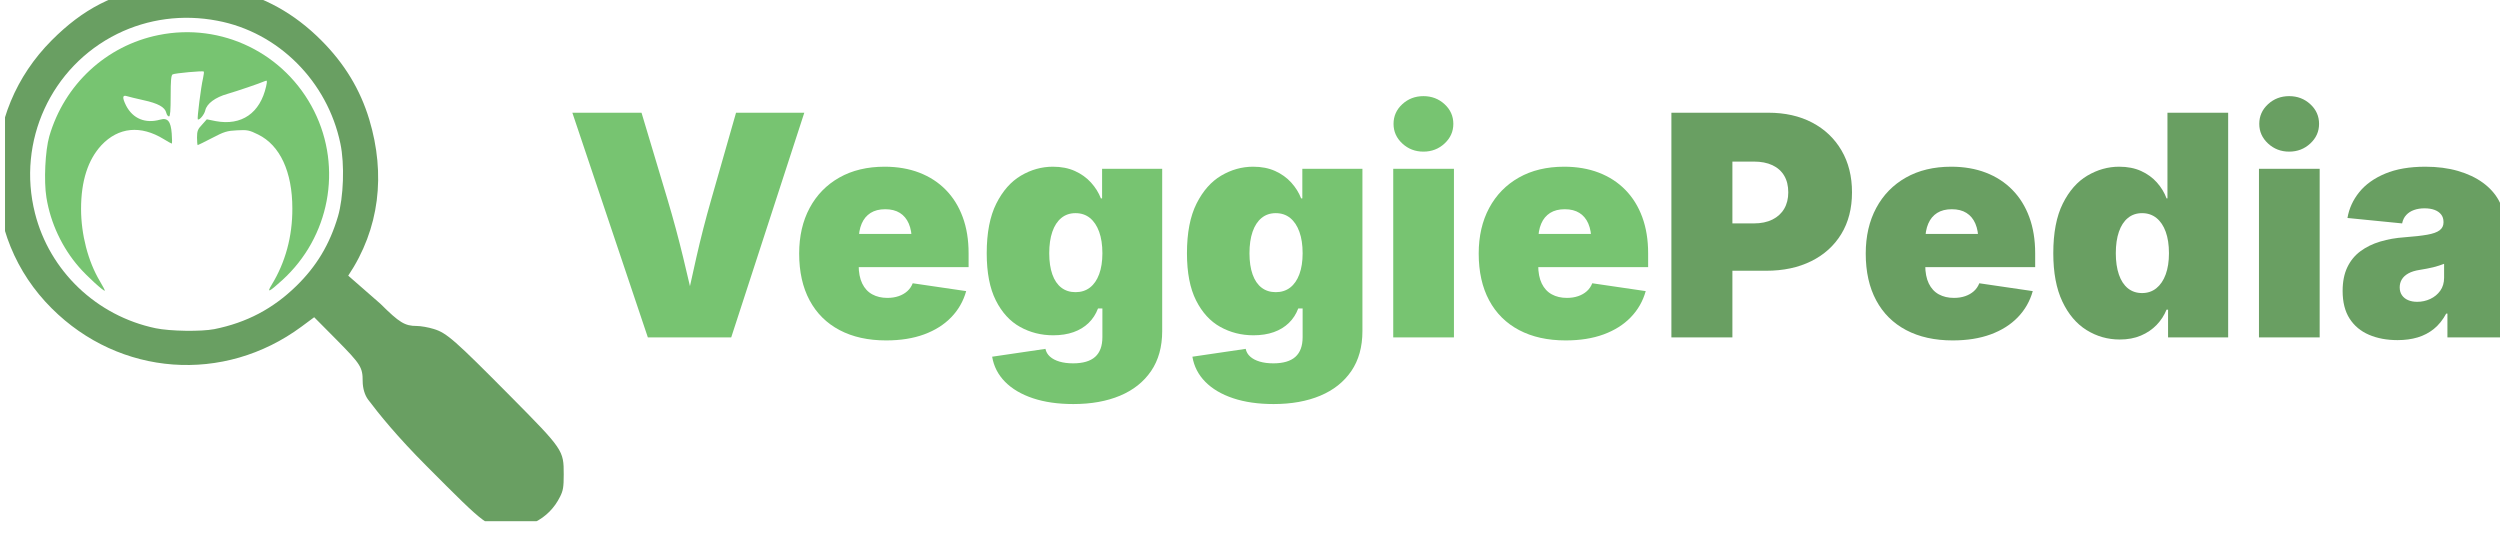 <?xml version="1.0" encoding="UTF-8" standalone="no"?>
<!DOCTYPE svg PUBLIC "-//W3C//DTD SVG 1.1//EN" "http://www.w3.org/Graphics/SVG/1.1/DTD/svg11.dtd">
<svg width="100%" height="100%" viewBox="0 0 2187 475" version="1.1" xmlns="http://www.w3.org/2000/svg" xmlns:xlink="http://www.w3.org/1999/xlink" xml:space="preserve" xmlns:serif="http://www.serif.com/" style="fill-rule:evenodd;clip-rule:evenodd;stroke-linejoin:round;stroke-miterlimit:2;">
    <g transform="matrix(1,0,0,1,-2200,-525.178)">
        <g id="logo-veggiepedia-alt" transform="matrix(1.102,0,0,0.239,-17840,-13615.8)">
            <rect x="18189.1" y="59090.9" width="1984.14" height="1984.14" style="fill:none;"/>
            <clipPath id="_clip1">
                <rect x="18189.1" y="59090.9" width="1984.14" height="1984.14"/>
            </clipPath>
            <g clip-path="url(#_clip1)">
                <g transform="matrix(3.836,0,0,17.662,17858.2,52168.9)">
                    <path d="M219.292,466.162L203.667,419.599L217.98,419.599L223.386,437.662C224.553,441.579 225.625,445.563 226.605,449.615C227.584,453.667 228.532,457.777 229.448,461.943L226.636,461.943C227.511,457.777 228.407,453.667 229.323,449.615C230.24,445.563 231.261,441.579 232.386,437.662L237.542,419.599L251.667,419.599L236.542,466.162L219.292,466.162Z" style="fill:rgb(119,196,113);fill-rule:nonzero;"/>
                    <path d="M268.605,466.787C264.875,466.787 261.662,466.073 258.964,464.646C256.266,463.219 254.198,461.162 252.761,458.474C251.323,455.787 250.605,452.558 250.605,448.787C250.605,445.183 251.329,442.032 252.776,439.334C254.224,436.636 256.271,434.537 258.917,433.037C261.563,431.537 264.688,430.787 268.292,430.787C270.938,430.787 273.329,431.198 275.464,432.021C277.599,432.844 279.428,434.032 280.948,435.584C282.469,437.136 283.636,439.016 284.448,441.224C285.261,443.433 285.667,445.933 285.667,448.724L285.667,451.599L254.48,451.599L254.48,444.724L279.792,444.724L273.917,446.162C273.917,444.745 273.709,443.553 273.292,442.584C272.875,441.615 272.261,440.876 271.448,440.365C270.636,439.855 269.625,439.599 268.417,439.599C267.209,439.599 266.198,439.855 265.386,440.365C264.573,440.876 263.959,441.615 263.542,442.584C263.125,443.553 262.917,444.745 262.917,446.162L262.917,451.162C262.917,452.704 263.162,453.98 263.651,454.99C264.141,456.001 264.834,456.751 265.73,457.24C266.625,457.73 267.667,457.974 268.855,457.974C269.709,457.974 270.485,457.855 271.183,457.615C271.881,457.376 272.48,457.032 272.98,456.584C273.48,456.136 273.855,455.589 274.105,454.943L285.167,456.568C284.584,458.652 283.553,460.459 282.073,461.99C280.594,463.521 278.724,464.704 276.464,465.537C274.204,466.37 271.584,466.787 268.605,466.787Z" style="fill:rgb(119,196,113);fill-rule:nonzero;"/>
                    <path d="M307.355,479.974C304.167,479.974 301.375,479.573 298.98,478.771C296.584,477.969 294.662,476.834 293.214,475.365C291.766,473.896 290.875,472.162 290.542,470.162L301.573,468.537C301.698,469.162 302.011,469.698 302.511,470.146C303.011,470.594 303.667,470.938 304.48,471.178C305.292,471.417 306.23,471.537 307.292,471.537C309.334,471.537 310.855,471.089 311.855,470.193C312.855,469.297 313.355,467.933 313.355,466.099L313.355,460.162L312.448,460.162C312.011,461.329 311.365,462.329 310.511,463.162C309.657,463.995 308.615,464.631 307.386,465.068C306.157,465.506 304.75,465.724 303.167,465.724C300.688,465.724 298.407,465.146 296.323,463.99C294.24,462.834 292.568,461.006 291.308,458.506C290.047,456.006 289.417,452.745 289.417,448.724C289.417,444.495 290.079,441.063 291.401,438.428C292.724,435.792 294.428,433.86 296.511,432.631C298.594,431.402 300.792,430.787 303.105,430.787C304.834,430.787 306.355,431.084 307.667,431.678C308.98,432.271 310.089,433.068 310.995,434.068C311.901,435.068 312.584,436.162 313.042,437.349L313.292,437.349L313.292,431.224L325.73,431.224L325.73,464.849C325.73,468.12 324.964,470.881 323.433,473.131C321.901,475.381 319.761,477.084 317.011,478.24C314.261,479.396 311.042,479.974 307.355,479.974ZM307.792,456.787C308.959,456.787 309.954,456.469 310.776,455.834C311.599,455.198 312.235,454.277 312.683,453.068C313.131,451.86 313.355,450.412 313.355,448.724C313.355,446.995 313.131,445.511 312.683,444.271C312.235,443.032 311.599,442.079 310.776,441.412C309.954,440.745 308.959,440.412 307.792,440.412C306.646,440.412 305.667,440.745 304.855,441.412C304.042,442.079 303.422,443.032 302.995,444.271C302.568,445.511 302.355,446.995 302.355,448.724C302.355,450.433 302.568,451.891 302.995,453.099C303.422,454.308 304.042,455.224 304.855,455.849C305.667,456.474 306.646,456.787 307.792,456.787Z" style="fill:rgb(119,196,113);fill-rule:nonzero;"/>
                    <path d="M348.792,479.974C345.605,479.974 342.813,479.573 340.417,478.771C338.021,477.969 336.099,476.834 334.651,475.365C333.204,473.896 332.313,472.162 331.98,470.162L343.011,468.537C343.136,469.162 343.448,469.698 343.948,470.146C344.448,470.594 345.105,470.938 345.917,471.178C346.73,471.417 347.667,471.537 348.73,471.537C350.771,471.537 352.292,471.089 353.292,470.193C354.292,469.297 354.792,467.933 354.792,466.099L354.792,460.162L353.886,460.162C353.448,461.329 352.803,462.329 351.948,463.162C351.094,463.995 350.053,464.631 348.823,465.068C347.594,465.506 346.188,465.724 344.605,465.724C342.125,465.724 339.844,465.146 337.761,463.99C335.678,462.834 334.006,461.006 332.745,458.506C331.485,456.006 330.855,452.745 330.855,448.724C330.855,444.495 331.516,441.063 332.839,438.428C334.162,435.792 335.865,433.86 337.948,432.631C340.032,431.402 342.23,430.787 344.542,430.787C346.271,430.787 347.792,431.084 349.105,431.678C350.417,432.271 351.526,433.068 352.433,434.068C353.339,435.068 354.021,436.162 354.48,437.349L354.73,437.349L354.73,431.224L367.167,431.224L367.167,464.849C367.167,468.12 366.401,470.881 364.87,473.131C363.339,475.381 361.198,477.084 358.448,478.24C355.698,479.396 352.48,479.974 348.792,479.974ZM349.23,456.787C350.396,456.787 351.391,456.469 352.214,455.834C353.037,455.198 353.672,454.277 354.12,453.068C354.568,451.86 354.792,450.412 354.792,448.724C354.792,446.995 354.568,445.511 354.12,444.271C353.672,443.032 353.037,442.079 352.214,441.412C351.391,440.745 350.396,440.412 349.23,440.412C348.084,440.412 347.105,440.745 346.292,441.412C345.48,442.079 344.86,443.032 344.433,444.271C344.006,445.511 343.792,446.995 343.792,448.724C343.792,450.433 344.006,451.891 344.433,453.099C344.86,454.308 345.48,455.224 346.292,455.849C347.105,456.474 348.084,456.787 349.23,456.787Z" style="fill:rgb(119,196,113);fill-rule:nonzero;"/>
                    <path d="M373.542,466.162L373.542,431.224L386.105,431.224L386.105,466.162L373.542,466.162ZM379.792,427.662C378.084,427.662 376.625,427.099 375.417,425.974C374.209,424.849 373.605,423.495 373.605,421.912C373.605,420.308 374.209,418.948 375.417,417.834C376.625,416.719 378.084,416.162 379.792,416.162C381.5,416.162 382.959,416.719 384.167,417.834C385.375,418.948 385.98,420.308 385.98,421.912C385.98,423.495 385.375,424.849 384.167,425.974C382.959,427.099 381.5,427.662 379.792,427.662Z" style="fill:rgb(119,196,113);fill-rule:nonzero;"/>
                    <path d="M409.23,466.787C405.5,466.787 402.287,466.073 399.589,464.646C396.891,463.219 394.823,461.162 393.386,458.474C391.948,455.787 391.23,452.558 391.23,448.787C391.23,445.183 391.954,442.032 393.401,439.334C394.849,436.636 396.896,434.537 399.542,433.037C402.188,431.537 405.313,430.787 408.917,430.787C411.563,430.787 413.954,431.198 416.089,432.021C418.224,432.844 420.053,434.032 421.573,435.584C423.094,437.136 424.261,439.016 425.073,441.224C425.886,443.433 426.292,445.933 426.292,448.724L426.292,451.599L395.105,451.599L395.105,444.724L420.417,444.724L414.542,446.162C414.542,444.745 414.334,443.553 413.917,442.584C413.5,441.615 412.886,440.876 412.073,440.365C411.261,439.855 410.25,439.599 409.042,439.599C407.834,439.599 406.823,439.855 406.011,440.365C405.198,440.876 404.584,441.615 404.167,442.584C403.75,443.553 403.542,444.745 403.542,446.162L403.542,451.162C403.542,452.704 403.787,453.98 404.276,454.99C404.766,456.001 405.459,456.751 406.355,457.24C407.25,457.73 408.292,457.974 409.48,457.974C410.334,457.974 411.11,457.855 411.808,457.615C412.506,457.376 413.105,457.032 413.605,456.584C414.105,456.136 414.48,455.589 414.73,454.943L425.792,456.568C425.209,458.652 424.178,460.459 422.698,461.99C421.219,463.521 419.349,464.704 417.089,465.537C414.829,466.37 412.209,466.787 409.23,466.787Z" style="fill:rgb(119,196,113);fill-rule:nonzero;"/>
                    <path d="M431.105,466.162L431.105,419.599L451.167,419.599C454.625,419.599 457.651,420.282 460.245,421.646C462.839,423.011 464.86,424.933 466.308,427.412C467.756,429.891 468.48,432.787 468.48,436.099C468.48,439.433 467.74,442.313 466.261,444.74C464.782,447.167 462.709,449.042 460.042,450.365C457.375,451.688 454.271,452.349 450.73,452.349L438.73,452.349L438.73,442.537L448.167,442.537C449.667,442.537 450.948,442.271 452.011,441.74C453.073,441.209 453.886,440.464 454.448,439.506C455.011,438.547 455.292,437.412 455.292,436.099C455.292,434.745 455.011,433.594 454.448,432.646C453.886,431.698 453.073,430.974 452.011,430.474C450.948,429.974 449.667,429.724 448.167,429.724L443.73,429.724L443.73,466.162L431.105,466.162Z" style="fill:rgb(105,159,98);fill-rule:nonzero;"/>
                    <path d="M489.323,466.787C485.594,466.787 482.381,466.073 479.683,464.646C476.985,463.219 474.917,461.162 473.48,458.474C472.042,455.787 471.323,452.558 471.323,448.787C471.323,445.183 472.047,442.032 473.495,439.334C474.943,436.636 476.99,434.537 479.636,433.037C482.282,431.537 485.407,430.787 489.011,430.787C491.657,430.787 494.047,431.198 496.183,432.021C498.318,432.844 500.146,434.032 501.667,435.584C503.188,437.136 504.355,439.016 505.167,441.224C505.98,443.433 506.386,445.933 506.386,448.724L506.386,451.599L475.198,451.599L475.198,444.724L500.511,444.724L494.636,446.162C494.636,444.745 494.428,443.553 494.011,442.584C493.594,441.615 492.98,440.876 492.167,440.365C491.355,439.855 490.344,439.599 489.136,439.599C487.928,439.599 486.917,439.855 486.105,440.365C485.292,440.876 484.678,441.615 484.261,442.584C483.844,443.553 483.636,444.745 483.636,446.162L483.636,451.162C483.636,452.704 483.881,453.98 484.37,454.99C484.86,456.001 485.553,456.751 486.448,457.24C487.344,457.73 488.386,457.974 489.573,457.974C490.428,457.974 491.204,457.855 491.901,457.615C492.599,457.376 493.198,457.032 493.698,456.584C494.198,456.136 494.573,455.589 494.823,454.943L505.886,456.568C505.303,458.652 504.271,460.459 502.792,461.99C501.313,463.521 499.443,464.704 497.183,465.537C494.922,466.37 492.303,466.787 489.323,466.787Z" style="fill:rgb(105,159,98);fill-rule:nonzero;"/>
                    <path d="M523.886,466.599C521.407,466.599 519.12,465.948 517.026,464.646C514.933,463.344 513.261,461.37 512.011,458.724C510.761,456.079 510.136,452.745 510.136,448.724C510.136,444.495 510.792,441.063 512.105,438.428C513.417,435.792 515.115,433.86 517.198,432.631C519.282,431.402 521.469,430.787 523.761,430.787C525.49,430.787 527.006,431.084 528.308,431.678C529.61,432.271 530.704,433.068 531.589,434.068C532.474,435.068 533.136,436.162 533.573,437.349L533.761,437.349L533.761,419.599L546.323,419.599L546.323,466.162L533.886,466.162L533.886,460.412L533.573,460.412C533.094,461.599 532.407,462.657 531.511,463.584C530.615,464.511 529.532,465.245 528.261,465.787C526.99,466.329 525.532,466.599 523.886,466.599ZM528.511,456.974C529.657,456.974 530.646,456.636 531.48,455.959C532.313,455.282 532.954,454.329 533.401,453.099C533.849,451.87 534.073,450.412 534.073,448.724C534.073,446.995 533.849,445.511 533.401,444.271C532.954,443.032 532.313,442.079 531.48,441.412C530.646,440.745 529.657,440.412 528.511,440.412C527.365,440.412 526.386,440.745 525.573,441.412C524.761,442.079 524.141,443.032 523.714,444.271C523.287,445.511 523.073,446.995 523.073,448.724C523.073,450.433 523.287,451.907 523.714,453.146C524.141,454.386 524.761,455.334 525.573,455.99C526.386,456.646 527.365,456.974 528.511,456.974Z" style="fill:rgb(105,159,98);fill-rule:nonzero;"/>
                    <path d="M552.698,466.162L552.698,431.224L565.261,431.224L565.261,466.162L552.698,466.162ZM558.948,427.662C557.24,427.662 555.782,427.099 554.573,425.974C553.365,424.849 552.761,423.495 552.761,421.912C552.761,420.308 553.365,418.948 554.573,417.834C555.782,416.719 557.24,416.162 558.948,416.162C560.657,416.162 562.115,416.719 563.323,417.834C564.532,418.948 565.136,420.308 565.136,421.912C565.136,423.495 564.532,424.849 563.323,425.974C562.115,427.099 560.657,427.662 558.948,427.662Z" style="fill:rgb(105,159,98);fill-rule:nonzero;"/>
                    <path d="M581.386,466.724C579.157,466.724 577.183,466.355 575.464,465.615C573.745,464.876 572.407,463.756 571.448,462.256C570.49,460.756 570.011,458.849 570.011,456.537C570.011,454.62 570.334,452.985 570.98,451.631C571.625,450.277 572.532,449.167 573.698,448.303C574.865,447.438 576.224,446.771 577.776,446.303C579.329,445.834 581.011,445.537 582.823,445.412C584.782,445.266 586.349,445.089 587.526,444.881C588.704,444.672 589.558,444.365 590.089,443.959C590.62,443.553 590.886,443.016 590.886,442.349L590.886,442.224C590.886,441.62 590.724,441.11 590.401,440.693C590.079,440.277 589.625,439.959 589.042,439.74C588.459,439.521 587.761,439.412 586.948,439.412C586.157,439.412 585.438,439.527 584.792,439.756C584.146,439.985 583.61,440.329 583.183,440.787C582.756,441.245 582.469,441.829 582.323,442.537L571.011,441.412C571.344,439.454 572.157,437.672 573.448,436.068C574.74,434.464 576.526,433.183 578.808,432.224C581.089,431.266 583.865,430.787 587.136,430.787C589.615,430.787 591.86,431.079 593.87,431.662C595.881,432.245 597.599,433.058 599.026,434.099C600.454,435.141 601.547,436.355 602.308,437.74C603.068,439.126 603.448,440.62 603.448,442.224L603.448,466.162L591.698,466.162L591.698,461.224L591.448,461.224C590.74,462.537 589.891,463.594 588.901,464.396C587.912,465.198 586.792,465.787 585.542,466.162C584.292,466.537 582.907,466.724 581.386,466.724ZM585.448,458.787C586.407,458.787 587.308,458.589 588.151,458.193C588.995,457.797 589.683,457.23 590.214,456.49C590.745,455.751 591.011,454.849 591.011,453.787L591.011,450.912C590.678,451.037 590.323,451.162 589.948,451.287C589.573,451.412 589.172,451.527 588.745,451.631C588.318,451.735 587.881,451.829 587.433,451.912C586.985,451.995 586.511,452.079 586.011,452.162C585.032,452.308 584.235,452.553 583.62,452.896C583.006,453.24 582.553,453.657 582.261,454.146C581.969,454.636 581.823,455.183 581.823,455.787C581.823,456.433 581.98,456.98 582.292,457.428C582.605,457.876 583.032,458.214 583.573,458.443C584.115,458.672 584.74,458.787 585.448,458.787Z" style="fill:rgb(105,159,98);fill-rule:nonzero;"/>
                </g>
                <g transform="matrix(0.988,0,0,2.082,140.781,-64813.7)">
                    <g transform="matrix(0.121,0,0,-0.265,18216.1,61826)">
                        <path d="M1457.59,8689.4C1147.59,8641.4 942,8532 735,8325C497,8086 370,7779 369,7442C369,7097 496,6785 735,6547C1187,6096 1878,6045 2393,6425L2478,6488L2628,6337C2787,6176 2800,6156 2800,6064C2800,6016 2814.42,5970.24 2836.3,5941.17C2906.8,5847.5 3029,5696 3223,5502C3633,5091 3627,5095 3780,5095C3868,5095 3881,5098 3942,5128C4016,5164 4074,5223 4111,5298C4131,5338 4135,5361 4135,5445C4135,5605 4133,5609 3781,5964C3411,6337 3358,6384 3272,6410C3237,6421 3186,6430 3159,6430C3080,6430 3044,6452 2918,6577L2704.06,6763.74C2704.06,6763.74 2679.06,6725.74 2704.06,6763.74C2913.06,7075.74 2953,7436 2844,7799C2784,7998 2680,8170 2525,8325C2346,8504 2146,8615 1900,8671C1817,8690 1666.41,8707.92 1457.59,8689.4ZM1835,8455C2240,8379 2566,8053 2652,7640C2681,7503 2673,7283 2636,7157C2581,6971 2493,6825 2358,6694C2204,6544 2029,6452 1815,6409C1728,6392 1521,6395 1425,6415C1033,6497 721,6794 624,7178C503,7655 731,8151 1171,8368C1375,8468 1605,8499 1835,8455Z" style="fill:rgb(105,159,98);fill-rule:nonzero;"/>
                    </g>
                    <g transform="matrix(0.121,0,0,-0.265,18216.1,61826)">
                        <path d="M1445,8360C1097,8290 819,8032 719,7688C692,7594 682,7391 700,7282C727,7114 804,6949 917,6820C969,6760 1081,6658 1088,6664C1089,6666 1075,6694 1055,6727C976,6859 930,7038 930,7207C930,7392 976,7533 1065,7629C1178,7749 1326,7764 1480,7669C1506,7653 1530,7640 1532,7640C1535,7640 1535,7670 1532,7707C1526,7788 1505,7813 1456,7799C1357,7771 1274,7805 1229,7892C1203,7944 1204,7964 1233,7955C1245,7951 1295,7939 1344,7928C1441,7907 1487,7882 1496,7844C1499,7831 1507,7820 1514,7820C1522,7820 1525,7861 1525,7955C1525,8058 1528,8093 1538,8099C1552,8107 1739,8124 1745,8118C1747,8116 1745,8096 1740,8074C1726,8015 1700,7806 1705,7801C1715,7792 1749,7833 1755,7861C1765,7905 1821,7947 1903,7970C1968,7989 2110,8037 2152,8055C2166,8061 2167,8057 2159,8020C2119,7842 1996,7757 1824,7789L1765,7801L1733,7765C1705,7736 1700,7723 1700,7680C1700,7653 1702,7630 1705,7630C1707,7630 1750,7651 1800,7677C1880,7719 1900,7725 1966,7728C2034,7732 2047,7729 2106,7700C2251,7629 2333,7453 2333,7210C2334,7023 2286,6850 2195,6702C2161,6646 2179,6655 2266,6734C2580,7019 2667,7477 2478,7855C2286,8239 1864,8445 1445,8360Z" style="fill:rgb(119,196,113);fill-rule:nonzero;"/>
                    </g>
                </g>
            </g>
        </g>
    </g>
</svg>

